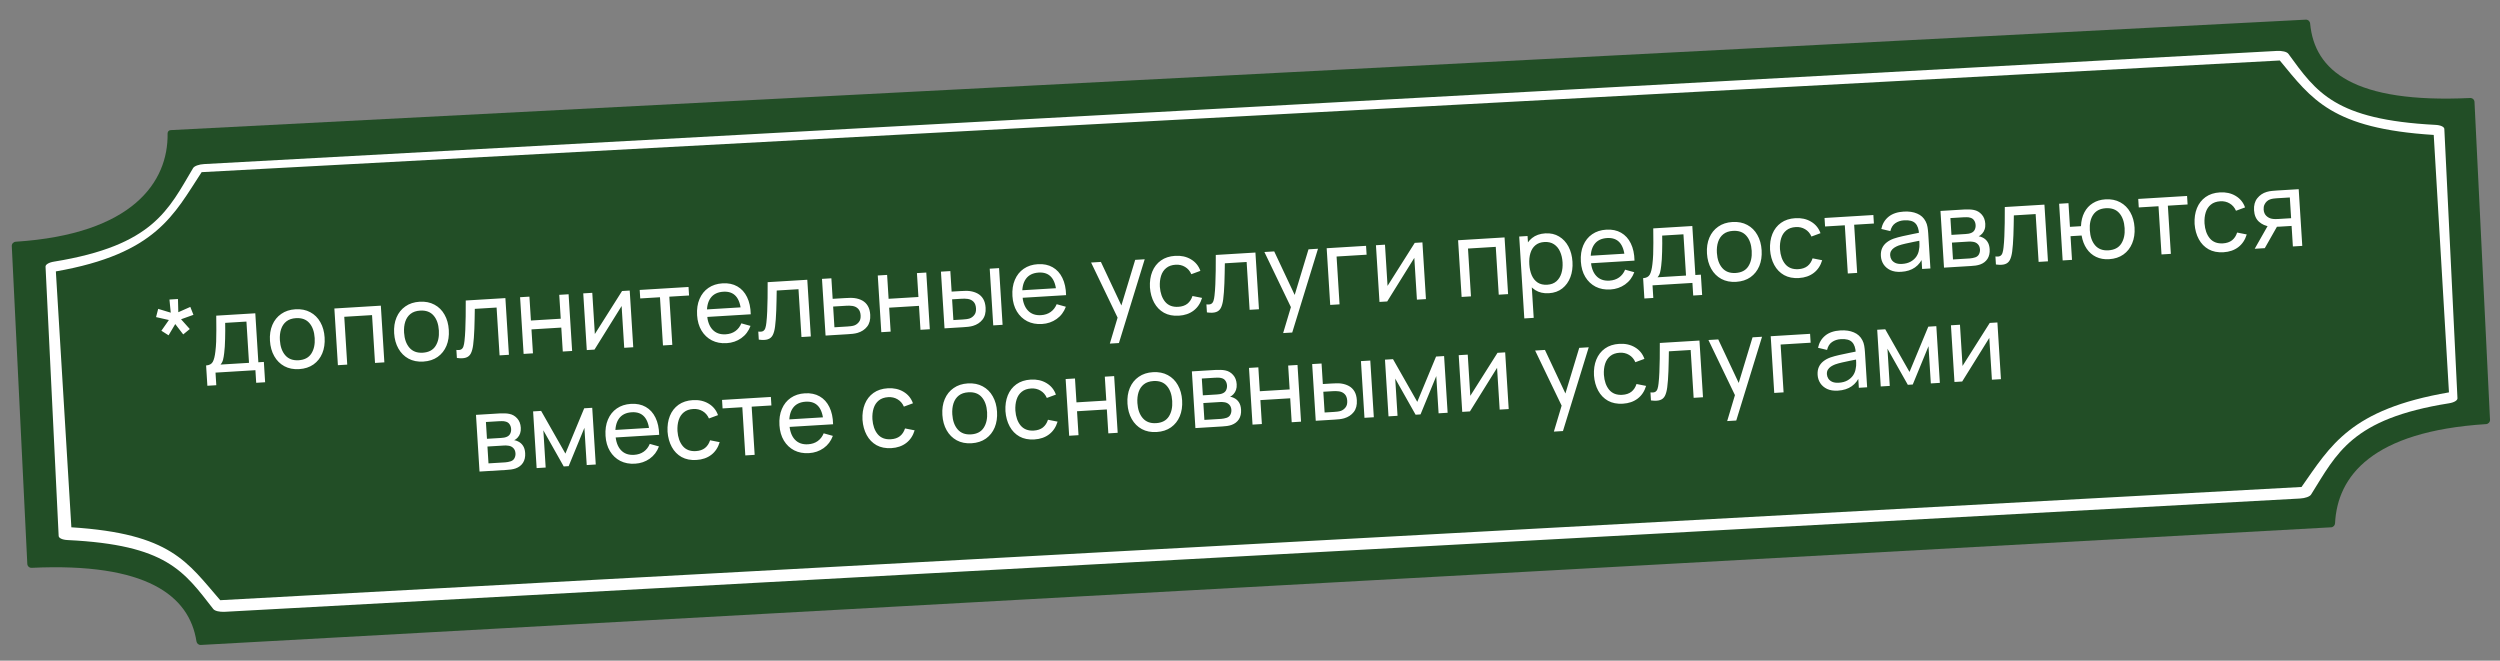 <?xml version="1.0" encoding="UTF-8"?> <svg xmlns="http://www.w3.org/2000/svg" width="806" height="213" viewBox="0 0 806 213" fill="none"><rect x="0" y="0" width="806" height="213" fill="#808080" stroke="none"/> <path d="M5.07 77.931C4.342 77.978 3.762 78.601 3.798 79.33L8.804 181.817C8.839 182.546 9.476 183.103 10.204 183.069C47.05 181.321 61.025 191.919 63.337 206.77C63.444 207.46 64.044 207.972 64.741 207.933L751.544 170.005C752.24 169.967 752.787 169.393 752.822 168.696C753.579 153.541 764.725 139.071 801.509 136.733C802.237 136.686 802.817 136.063 802.781 135.334L797.775 32.847C797.74 32.118 797.102 31.561 796.373 31.596C758.923 33.383 746.182 22.823 744.789 7.584C744.723 6.859 744.109 6.299 743.382 6.337L54.999 41.951C54.446 41.979 54.021 42.451 54.031 43.004C54.295 58.67 42.757 75.496 5.07 77.931Z" fill="#224E26"></path> <path d="M741.516 160.724L72.449 197.244C70.762 197.336 69.192 196.969 68.737 196.315C59.261 184.16 53.744 175.653 21.798 174.116C20.102 174.038 18.946 173.479 18.913 172.802L14.68 85.969C14.647 85.292 15.742 84.61 17.422 84.349C49.463 79.149 54.284 67.611 62.234 54.222C62.623 53.522 64.148 52.986 65.836 52.894L734.059 16.42C735.747 16.328 737.316 16.694 737.771 17.348C746.84 29.808 752.792 38.575 785.169 40.258C786.865 40.336 788.02 40.895 788.053 41.572L792.286 128.405C792.319 129.082 791.224 129.764 789.544 130.026C758.058 135.025 753.363 146.273 745.118 159.396C744.729 160.096 743.204 160.631 741.516 160.724ZM71 193.5L742.008 157.002C751.373 143.705 757.658 131.976 789.544 126.502L784.633 43.502C751.815 41.446 745.351 32.062 735.008 19.502L65.008 55.502C56.082 69.114 50.449 81.828 18.008 87.502L23.008 170.002C55.26 172.032 60.392 181.294 71 193.5Z" fill="white"></path> <path d="M54.348 108.105L52.031 106.632L54.449 103.172L50.313 102.234L50.997 99.576L55.05 100.808L54.633 96.569L57.375 96.402L57.487 100.66L61.357 98.947L62.365 101.502L58.376 102.933L61.188 106.076L59.071 107.818L56.501 104.474L54.348 108.105ZM66.856 124.369L66.449 117.819C67.476 117.757 68.189 117.379 68.587 116.687C68.985 115.983 69.272 114.85 69.446 113.288C69.566 112.306 69.648 111.259 69.692 110.146C69.737 109.034 69.756 107.798 69.751 106.439C69.756 105.068 69.744 103.512 69.715 101.769L82.309 101.004L83.292 116.796L85.069 116.688L85.477 123.239L82.599 123.413L82.346 119.351L69.481 120.132L69.734 124.195L66.856 124.369ZM71.087 117.537L80.279 116.979L79.451 103.675L72.595 104.092C72.611 104.895 72.618 105.738 72.617 106.622C72.614 107.494 72.601 108.367 72.576 109.241C72.562 110.114 72.529 110.943 72.476 111.727C72.433 112.5 72.369 113.195 72.282 113.812C72.188 114.667 72.064 115.394 71.908 115.992C71.753 116.591 71.479 117.106 71.087 117.537ZM96.44 119.005C94.623 119.115 93.028 118.799 91.657 118.055C90.297 117.311 89.216 116.232 88.414 114.82C87.613 113.408 87.153 111.759 87.036 109.875C86.916 107.956 87.173 106.253 87.805 104.765C88.438 103.277 89.389 102.092 90.66 101.211C91.929 100.318 93.456 99.817 95.239 99.709C97.067 99.598 98.667 99.914 100.039 100.658C101.409 101.39 102.49 102.463 103.28 103.876C104.081 105.277 104.54 106.92 104.657 108.804C104.776 110.711 104.525 112.414 103.905 113.913C103.284 115.401 102.339 116.596 101.07 117.5C99.8 118.393 98.257 118.894 96.44 119.005ZM96.262 116.144C98.157 116.029 99.529 115.312 100.376 113.992C101.222 112.672 101.583 111.007 101.458 108.999C101.33 106.934 100.759 105.32 99.747 104.159C98.734 102.986 97.29 102.456 95.417 102.57C94.142 102.647 93.11 102.999 92.322 103.624C91.534 104.25 90.969 105.083 90.626 106.123C90.282 107.163 90.152 108.349 90.235 109.68C90.363 111.734 90.939 113.353 91.965 114.536C92.99 115.72 94.422 116.256 96.262 116.144ZM108.937 117.736L107.8 99.456L122.781 98.546L123.918 116.826L120.905 117.009L119.946 101.59L110.991 102.134L111.95 117.553L108.937 117.736ZM136.477 116.573C134.66 116.684 133.066 116.367 131.694 115.623C130.334 114.879 129.253 113.801 128.452 112.388C127.65 110.976 127.191 109.327 127.073 107.443C126.954 105.525 127.211 103.822 127.843 102.333C128.475 100.845 129.427 99.66 130.697 98.779C131.967 97.886 133.493 97.386 135.276 97.278C137.105 97.166 138.705 97.483 140.076 98.226C141.447 98.959 142.528 100.031 143.318 101.444C144.119 102.846 144.578 104.488 144.695 106.373C144.814 108.28 144.563 109.983 143.942 111.482C143.321 112.969 142.376 114.165 141.107 115.069C139.837 115.961 138.294 116.463 136.477 116.573ZM136.299 113.713C138.195 113.598 139.566 112.88 140.413 111.56C141.26 110.24 141.621 108.576 141.496 106.567C141.367 104.502 140.797 102.889 139.784 101.727C138.771 100.554 137.328 100.024 135.454 100.138C134.179 100.215 133.148 100.567 132.36 101.192C131.572 101.818 131.006 102.651 130.663 103.691C130.32 104.731 130.19 105.917 130.273 107.249C130.401 109.302 130.977 110.921 132.002 112.105C133.027 113.288 134.46 113.824 136.299 113.713ZM147.299 115.406L147.138 112.817C147.823 112.9 148.335 112.846 148.674 112.655C149.024 112.453 149.27 112.126 149.412 111.676C149.564 111.214 149.676 110.641 149.747 109.957C149.872 108.873 149.961 107.667 150.014 106.339C150.079 105.009 150.119 103.557 150.134 101.982C150.16 100.395 150.167 98.695 150.156 96.883L162.937 96.107L164.074 114.387L161.061 114.57L160.102 99.151L153.077 99.578C153.074 100.62 153.055 101.691 153.022 102.792C153 103.892 152.97 104.964 152.933 106.008C152.895 107.041 152.842 108.007 152.774 108.906C152.716 109.793 152.639 110.563 152.543 111.214C152.398 112.333 152.154 113.237 151.812 113.926C151.469 114.604 150.942 115.06 150.232 115.296C149.522 115.543 148.545 115.58 147.299 115.406ZM168.812 114.1L167.674 95.82L170.687 95.637L171.167 103.338L180.781 102.754L180.302 95.053L183.315 94.87L184.453 113.15L181.44 113.333L180.959 105.614L171.345 106.198L171.825 113.917L168.812 114.1ZM203.021 93.673L204.159 111.953L201.247 112.13L200.409 98.657L191.666 112.712L189.178 112.863L188.04 94.583L190.952 94.406L191.779 107.693L200.55 93.823L203.021 93.673ZM213.741 111.371L212.774 95.833L206.409 96.219L206.238 93.477L221.981 92.521L222.152 95.263L215.787 95.65L216.754 111.188L213.741 111.371ZM234.277 110.633C232.482 110.742 230.889 110.443 229.497 109.734C228.115 109.014 227.008 107.966 226.175 106.589C225.341 105.201 224.864 103.554 224.746 101.647C224.622 99.65 224.881 97.901 225.524 96.401C226.166 94.889 227.117 93.699 228.377 92.829C229.647 91.948 231.169 91.454 232.94 91.346C234.78 91.234 236.369 91.562 237.708 92.331C239.059 93.098 240.104 94.247 240.845 95.776C241.597 97.305 241.996 99.155 242.04 101.327L238.993 101.512L238.926 100.429C238.752 98.186 238.191 96.537 237.242 95.485C236.292 94.421 234.948 93.942 233.21 94.048C231.348 94.161 229.969 94.845 229.073 96.1C228.177 97.355 227.799 99.1 227.938 101.334C228.072 103.489 228.661 105.13 229.705 106.256C230.75 107.382 232.169 107.89 233.963 107.781C235.171 107.708 236.203 107.368 237.06 106.761C237.917 106.154 238.567 105.315 239.011 104.247L241.967 105.069C241.357 106.726 240.363 108.044 238.985 109.022C237.618 109.989 236.048 110.526 234.277 110.633ZM226.975 102.242L226.824 99.822L240.332 99.001L240.483 101.422L226.975 102.242ZM244.632 109.495L244.471 106.905C245.156 106.988 245.668 106.934 246.007 106.744C246.357 106.541 246.603 106.215 246.745 105.765C246.898 105.302 247.009 104.729 247.08 104.045C247.205 102.962 247.294 101.756 247.347 100.427C247.412 99.098 247.452 97.646 247.467 96.07C247.493 94.483 247.5 92.784 247.49 90.972L260.27 90.196L261.408 108.476L258.394 108.659L257.435 93.239L250.41 93.666C250.407 94.708 250.389 95.78 250.355 96.88C250.333 97.981 250.303 99.053 250.266 100.097C250.229 101.13 250.176 102.096 250.107 102.995C250.049 103.882 249.972 104.651 249.877 105.303C249.731 106.421 249.487 107.325 249.145 108.014C248.802 108.692 248.275 109.149 247.565 109.385C246.855 109.632 245.878 109.668 244.632 109.495ZM266.162 108.187L265.008 89.908L268.038 89.724L268.449 96.342L272.394 96.103C272.924 96.07 273.466 96.049 274.021 96.038C274.575 96.027 275.058 96.048 275.469 96.103C276.428 96.226 277.277 96.491 278.016 96.9C278.755 97.308 279.347 97.889 279.79 98.644C280.233 99.387 280.49 100.328 280.561 101.468C280.659 103.048 280.325 104.325 279.559 105.301C278.803 106.264 277.775 106.938 276.473 107.323C276.028 107.452 275.513 107.551 274.928 107.621C274.354 107.678 273.808 107.723 273.289 107.754L266.162 108.187ZM269.02 105.516L273.185 105.263C273.523 105.243 273.9 105.208 274.317 105.16C274.733 105.113 275.102 105.033 275.423 104.923C275.988 104.719 276.481 104.355 276.901 103.831C277.333 103.307 277.52 102.582 277.463 101.656C277.405 100.72 277.134 100.011 276.651 99.531C276.179 99.05 275.577 98.752 274.845 98.638C274.513 98.579 274.166 98.549 273.803 98.549C273.441 98.548 273.096 98.558 272.768 98.577L268.604 98.83L269.02 105.516ZM284.131 107.096L282.993 88.816L286.006 88.633L286.485 96.334L296.1 95.75L295.621 88.049L298.634 87.866L299.772 106.146L296.759 106.329L296.278 98.611L286.663 99.195L287.144 106.913L284.131 107.096ZM304.514 105.858L303.359 87.579L306.389 87.395L306.801 94.013L309.594 93.843C310.124 93.811 310.667 93.79 311.221 93.778C311.775 93.767 312.258 93.789 312.669 93.843C313.629 93.978 314.479 94.249 315.218 94.657C315.957 95.065 316.548 95.641 316.99 96.384C317.433 97.128 317.69 98.069 317.761 99.209C317.859 100.789 317.525 102.066 316.759 103.041C316.003 104.005 314.975 104.679 313.673 105.064C313.228 105.193 312.714 105.292 312.129 105.361C311.555 105.419 311.008 105.464 310.489 105.495L304.514 105.858ZM307.372 103.187L310.385 103.004C310.723 102.983 311.101 102.949 311.517 102.901C311.933 102.853 312.302 102.774 312.624 102.664C313.189 102.46 313.681 102.096 314.102 101.572C314.534 101.047 314.721 100.322 314.663 99.397C314.605 98.46 314.334 97.752 313.851 97.272C313.38 96.79 312.778 96.493 312.046 96.379C311.713 96.32 311.366 96.29 311.003 96.289C310.641 96.289 310.296 96.298 309.969 96.318L306.956 96.501L307.372 103.187ZM320.222 104.904L319.085 86.624L322.098 86.441L323.235 104.721L320.222 104.904ZM335.941 104.459C334.147 104.568 332.553 104.268 331.161 103.56C329.78 102.84 328.672 101.791 327.839 100.415C327.005 99.027 326.529 97.379 326.41 95.472C326.286 93.475 326.545 91.726 327.188 90.226C327.83 88.715 328.781 87.524 330.041 86.655C331.312 85.774 332.833 85.279 334.605 85.172C336.444 85.06 338.033 85.388 339.373 86.156C340.723 86.924 341.769 88.072 342.51 89.602C343.262 91.13 343.66 92.981 343.705 95.153L340.658 95.338L340.59 94.254C340.417 92.011 339.855 90.363 338.906 89.311C337.957 88.247 336.613 87.768 334.875 87.874C333.013 87.987 331.634 88.671 330.738 89.926C329.842 91.181 329.463 92.925 329.602 95.16C329.736 97.315 330.325 98.955 331.37 100.081C332.414 101.207 333.833 101.716 335.627 101.607C336.835 101.533 337.867 101.193 338.724 100.586C339.582 99.979 340.232 99.141 340.675 98.072L343.632 98.895C343.021 100.552 342.027 101.869 340.649 102.848C339.282 103.814 337.713 104.351 335.941 104.459ZM328.639 96.068L328.488 93.647L341.997 92.827L342.147 95.247L328.639 96.068ZM357.812 110.776L360.751 100.947L360.979 103.788L351.768 84.639L354.933 84.447L362.179 99.858L361.096 99.924L365.987 83.775L369.051 83.589L360.74 110.598L357.812 110.776ZM380.056 101.78C378.206 101.892 376.606 101.576 375.257 100.831C373.918 100.074 372.865 98.988 372.098 97.574C371.33 96.159 370.877 94.522 370.738 92.661C370.642 90.753 370.893 89.056 371.492 87.57C372.101 86.071 373.029 84.877 374.276 83.985C375.524 83.094 377.061 82.593 378.89 82.482C380.819 82.365 382.508 82.738 383.955 83.602C385.413 84.464 386.43 85.705 387.007 87.324L384.083 88.402C383.634 87.364 382.956 86.579 382.051 86.045C381.157 85.51 380.151 85.277 379.034 85.344C377.781 85.421 376.767 85.777 375.991 86.413C375.214 87.038 374.66 87.876 374.329 88.926C373.997 89.966 373.867 91.146 373.938 92.467C374.087 94.497 374.657 96.11 375.649 97.307C376.652 98.492 378.062 99.029 379.878 98.919C381.075 98.847 382.051 98.515 382.807 97.926C383.563 97.325 384.111 96.493 384.453 95.43L387.549 96.041C387.023 97.783 386.117 99.146 384.83 100.13C383.544 101.115 381.952 101.664 380.056 101.78ZM389.111 100.72L388.95 98.13C389.635 98.213 390.147 98.16 390.487 97.969C390.836 97.767 391.082 97.44 391.224 96.99C391.377 96.528 391.488 95.954 391.559 95.27C391.684 94.187 391.773 92.981 391.827 91.652C391.891 90.323 391.931 88.871 391.946 87.296C391.972 85.708 391.98 84.009 391.969 82.197L404.749 81.421L405.887 99.701L402.874 99.884L401.914 84.465L394.889 84.891C394.886 85.933 394.868 87.005 394.834 88.106C394.812 89.206 394.782 90.278 394.746 91.322C394.708 92.355 394.655 93.321 394.586 94.22C394.528 95.107 394.451 95.876 394.356 96.528C394.21 97.647 393.966 98.551 393.624 99.24C393.281 99.917 392.754 100.374 392.044 100.61C391.335 100.857 390.357 100.894 389.111 100.72ZM413.686 107.383L416.625 97.554L416.853 100.394L407.642 81.245L410.807 81.053L418.053 96.465L416.97 96.531L421.861 80.382L424.925 80.196L416.614 107.205L413.686 107.383ZM428.858 98.306L427.721 80.026L440.416 79.255L440.594 82.115L430.912 82.703L431.871 98.123L428.858 98.306ZM458.587 78.151L459.725 96.431L456.813 96.608L455.975 83.135L447.232 97.19L444.744 97.341L443.606 79.061L446.518 78.884L447.345 92.171L456.116 78.301L458.587 78.151ZM471.226 95.733L470.089 77.453L485.069 76.543L486.207 94.823L483.194 95.006L482.234 79.586L473.28 80.13L474.239 95.55L471.226 95.733ZM499.375 94.533C497.66 94.637 496.189 94.302 494.963 93.527C493.736 92.74 492.772 91.638 492.072 90.219C491.383 88.789 490.982 87.165 490.869 85.348C490.754 83.509 490.951 81.843 491.458 80.351C491.977 78.859 492.797 77.659 493.919 76.753C495.052 75.846 496.476 75.34 498.192 75.236C499.884 75.133 501.366 75.468 502.638 76.24C503.92 77.001 504.933 78.089 505.679 79.505C506.424 80.921 506.853 82.543 506.967 84.371C507.081 86.199 506.856 87.86 506.292 89.356C505.728 90.851 504.857 92.065 503.681 92.997C502.515 93.918 501.079 94.429 499.375 94.533ZM491.436 102.661L489.793 76.256L492.485 76.093L493.322 89.549L493.661 89.528L494.466 102.477L491.436 102.661ZM498.831 91.797C500.039 91.723 501.019 91.358 501.771 90.701C502.523 90.043 503.064 89.184 503.394 88.121C503.724 87.048 503.848 85.863 503.768 84.565C503.688 83.278 503.418 82.128 502.958 81.114C502.51 80.099 501.86 79.312 501.01 78.752C500.171 78.191 499.131 77.949 497.889 78.024C496.704 78.096 495.741 78.449 494.999 79.083C494.256 79.706 493.725 80.548 493.406 81.609C493.086 82.659 492.968 83.862 493.052 85.216C493.135 86.547 493.396 87.726 493.833 88.753C494.282 89.768 494.919 90.55 495.747 91.1C496.573 91.639 497.601 91.871 498.831 91.797ZM519.201 93.329C517.407 93.438 515.814 93.138 514.422 92.43C513.04 91.71 511.933 90.661 511.099 89.284C510.265 87.897 509.789 86.249 509.67 84.342C509.546 82.345 509.806 80.596 510.448 79.096C511.091 77.585 512.042 76.394 513.302 75.525C514.572 74.644 516.093 74.149 517.865 74.041C519.704 73.93 521.294 74.258 522.633 75.026C523.983 75.794 525.029 76.942 525.77 78.471C526.522 80 526.92 81.85 526.965 84.022L523.918 84.208L523.851 83.124C523.677 80.881 523.116 79.233 522.167 78.181C521.217 77.117 519.873 76.638 518.135 76.743C516.273 76.856 514.894 77.541 513.998 78.796C513.102 80.051 512.723 81.795 512.862 84.029C512.997 86.185 513.586 87.825 514.63 88.951C515.674 90.077 517.093 90.585 518.888 90.477C520.095 90.403 521.128 90.063 521.985 89.456C522.842 88.849 523.492 88.011 523.935 86.942L526.892 87.765C526.281 89.421 525.287 90.739 523.91 91.718C522.542 92.684 520.973 93.221 519.201 93.329ZM511.899 84.938L511.749 82.517L525.257 81.697L525.408 84.117L511.899 84.938ZM530.148 96.232L529.741 89.681C530.768 89.619 531.481 89.242 531.879 88.549C532.277 87.845 532.564 86.712 532.738 85.15C532.858 84.169 532.94 83.122 532.984 82.009C533.028 80.896 533.048 79.66 533.043 78.302C533.048 76.931 533.036 75.374 533.007 73.632L545.601 72.867L546.584 88.659L548.361 88.551L548.769 95.101L545.891 95.276L545.638 91.213L532.773 91.995L533.026 96.057L530.148 96.232ZM534.379 89.4L543.571 88.841L542.743 75.538L535.887 75.954C535.903 76.757 535.91 77.601 535.909 78.484C535.906 79.357 535.893 80.23 535.868 81.103C535.854 81.976 535.821 82.805 535.767 83.59C535.725 84.363 535.661 85.058 535.574 85.674C535.48 86.53 535.356 87.256 535.2 87.855C535.045 88.453 534.771 88.968 534.379 89.4ZM559.732 90.867C557.915 90.978 556.32 90.661 554.949 89.918C553.588 89.173 552.508 88.095 551.706 86.682C550.904 85.27 550.445 83.621 550.328 81.737C550.208 79.819 550.465 78.116 551.097 76.627C551.73 75.139 552.681 73.954 553.952 73.073C555.221 72.18 556.748 71.68 558.531 71.572C560.359 71.461 561.959 71.777 563.33 72.52C564.701 73.253 565.782 74.325 566.572 75.739C567.373 77.14 567.832 78.782 567.949 80.667C568.068 82.574 567.817 84.277 567.197 85.776C566.576 87.263 565.631 88.459 564.362 89.363C563.092 90.255 561.548 90.757 559.732 90.867ZM559.554 88.007C561.449 87.892 562.821 87.174 563.667 85.854C564.514 84.534 564.875 82.87 564.75 80.861C564.622 78.796 564.051 77.183 563.039 76.021C562.025 74.848 560.582 74.318 558.709 74.432C557.434 74.51 556.402 74.861 555.614 75.487C554.826 76.112 554.26 76.945 553.917 77.985C553.574 79.025 553.444 80.211 553.527 81.543C553.655 83.597 554.231 85.215 555.257 86.399C556.282 87.582 557.714 88.118 559.554 88.007ZM579.98 89.638C578.129 89.75 576.529 89.434 575.18 88.689C573.842 87.932 572.789 86.846 572.021 85.432C571.253 84.017 570.8 82.38 570.662 80.519C570.566 78.611 570.817 76.913 571.415 75.427C572.024 73.929 572.953 72.734 574.2 71.843C575.447 70.952 576.985 70.451 578.813 70.34C580.743 70.223 582.431 70.596 583.878 71.459C585.336 72.322 586.354 73.563 586.93 75.182L584.007 76.26C583.557 75.222 582.88 74.437 581.974 73.903C581.08 73.368 580.074 73.135 578.957 73.202C577.704 73.278 576.69 73.635 575.914 74.271C575.137 74.895 574.583 75.733 574.252 76.784C573.921 77.824 573.79 79.004 573.861 80.325C574.01 82.355 574.581 83.968 575.573 85.165C576.575 86.35 577.985 86.887 579.802 86.777C580.998 86.704 581.974 86.373 582.73 85.784C583.486 85.183 584.035 84.351 584.376 83.288L587.473 83.898C586.947 85.641 586.04 87.004 584.754 87.988C583.467 88.973 581.876 89.522 579.98 89.638ZM595.734 88.171L594.767 72.633L588.402 73.019L588.232 70.278L603.974 69.321L604.145 72.063L597.78 72.45L598.747 87.988L595.734 88.171ZM612.95 87.635C611.584 87.718 610.423 87.539 609.467 87.099C608.521 86.647 607.786 86.023 607.261 85.228C606.747 84.433 606.459 83.544 606.398 82.562C606.338 81.603 606.467 80.763 606.785 80.041C607.113 79.308 607.596 78.689 608.233 78.186C608.869 77.672 609.641 77.251 610.55 76.924C611.404 76.635 612.362 76.373 613.424 76.138C614.496 75.892 615.58 75.662 616.677 75.448C617.774 75.234 618.798 75.03 619.748 74.837L618.704 75.529C618.637 73.902 618.235 72.72 617.498 71.983C616.772 71.246 615.574 70.927 613.904 71.029C612.798 71.096 611.844 71.409 611.04 71.967C610.247 72.514 609.716 73.362 609.448 74.511L606.534 73.821C606.874 72.192 607.648 70.882 608.855 69.891C610.062 68.901 611.698 68.343 613.763 68.217C615.422 68.116 616.863 68.329 618.085 68.855C619.317 69.369 620.231 70.209 620.824 71.373C621.119 71.922 621.321 72.527 621.43 73.188C621.538 73.839 621.615 74.525 621.66 75.247L622.364 86.554L619.689 86.716L619.416 82.332L620.068 82.7C619.471 84.221 618.576 85.396 617.382 86.228C616.199 87.058 614.721 87.528 612.95 87.635ZM613.25 85.085C614.333 85.02 615.258 84.771 616.024 84.339C616.8 83.896 617.412 83.343 617.858 82.682C618.303 82.009 618.575 81.29 618.675 80.525C618.809 79.951 618.861 79.319 618.829 78.63C618.808 77.929 618.786 77.392 618.763 77.02L619.841 77.413C618.867 77.608 617.911 77.797 616.97 77.978C616.03 78.16 615.141 78.35 614.304 78.548C613.466 78.735 612.715 78.945 612.049 79.178C611.563 79.366 611.107 79.597 610.682 79.873C610.269 80.147 609.939 80.49 609.693 80.901C609.457 81.3 609.357 81.788 609.393 82.363C609.424 82.86 609.578 83.326 609.854 83.763C610.142 84.198 610.559 84.541 611.107 84.791C611.667 85.04 612.381 85.138 613.25 85.085ZM626.748 86.287L625.61 68.007L633.397 67.534C633.86 67.506 634.358 67.504 634.892 67.529C635.436 67.541 635.932 67.596 636.38 67.693C637.378 67.893 638.218 68.38 638.901 69.154C639.594 69.916 639.979 70.912 640.055 72.142C640.098 72.83 640.028 73.435 639.845 73.956C639.674 74.476 639.408 74.934 639.047 75.329C638.889 75.509 638.712 75.673 638.517 75.82C638.323 75.968 638.126 76.088 637.928 76.179C638.327 76.223 638.737 76.351 639.158 76.563C639.823 76.874 640.356 77.334 640.756 77.944C641.168 78.553 641.404 79.349 641.466 80.331C641.543 81.572 641.308 82.617 640.76 83.466C640.212 84.303 639.422 84.906 638.392 85.274C637.96 85.425 637.48 85.539 636.952 85.617C636.424 85.683 635.911 85.731 635.415 85.761L626.748 86.287ZM629.642 83.648L635.093 83.317C635.33 83.303 635.61 83.263 635.935 83.198C636.271 83.132 636.566 83.058 636.821 82.974C637.398 82.769 637.801 82.428 638.032 81.949C638.274 81.47 638.378 80.96 638.345 80.418C638.3 79.696 638.06 79.121 637.626 78.695C637.203 78.267 636.66 78.017 635.999 77.944C635.758 77.891 635.496 77.867 635.213 77.873C634.941 77.878 634.698 77.887 634.484 77.9L629.304 78.215L629.642 83.648ZM629.149 75.727L633.686 75.451C634.002 75.432 634.334 75.395 634.681 75.34C635.028 75.273 635.328 75.181 635.582 75.064C636.089 74.841 636.447 74.502 636.657 74.047C636.877 73.581 636.971 73.083 636.938 72.552C636.901 71.966 636.734 71.46 636.435 71.037C636.148 70.601 635.728 70.315 635.176 70.179C634.806 70.065 634.395 70.017 633.943 70.033C633.502 70.037 633.219 70.043 633.095 70.05L628.812 70.31L629.149 75.727ZM643.487 85.271L643.326 82.681C644.011 82.764 644.523 82.71 644.862 82.52C645.212 82.317 645.458 81.991 645.6 81.54C645.752 81.078 645.864 80.505 645.935 79.821C646.06 78.738 646.149 77.531 646.202 76.203C646.267 74.874 646.307 73.422 646.322 71.846C646.348 70.259 646.355 68.56 646.345 66.748L659.125 65.972L660.262 84.252L657.249 84.435L656.29 69.015L649.265 69.442C649.262 70.484 649.243 71.556 649.21 72.656C649.188 73.756 649.158 74.829 649.121 75.873C649.084 76.906 649.031 77.872 648.962 78.771C648.904 79.658 648.827 80.427 648.732 81.079C648.586 82.197 648.342 83.101 648 83.79C647.657 84.468 647.13 84.925 646.42 85.161C645.71 85.407 644.733 85.444 643.487 85.271ZM679.962 83.565C678.404 83.66 677.007 83.41 675.769 82.817C674.543 82.224 673.531 81.339 672.733 80.165C671.935 78.99 671.394 77.578 671.11 75.931L667.538 76.148L668.013 83.781L665 83.964L663.863 65.684L666.876 65.501L667.351 73.135L670.905 72.919C670.981 71.215 671.347 69.732 672.005 68.469C672.662 67.205 673.569 66.216 674.726 65.5C675.881 64.773 677.238 64.362 678.795 64.267C680.612 64.157 682.2 64.474 683.561 65.218C684.932 65.962 686.013 67.035 686.802 68.436C687.603 69.838 688.062 71.475 688.179 73.348C688.297 75.255 688.041 76.958 687.409 78.458C686.789 79.956 685.844 81.158 684.575 82.062C683.316 82.954 681.779 83.455 679.962 83.565ZM679.733 80.708C681.651 80.591 683.034 79.879 683.882 78.57C684.74 77.249 685.106 75.579 684.98 73.559C684.851 71.483 684.275 69.864 683.251 68.703C682.238 67.541 680.79 67.018 678.905 67.132C677.088 67.243 675.743 67.93 674.871 69.195C673.998 70.46 673.626 72.136 673.756 74.224C673.885 76.289 674.456 77.913 675.47 79.098C676.495 80.281 677.916 80.818 679.733 80.708ZM696.87 82.029L695.903 66.491L689.538 66.877L689.367 64.135L705.11 63.179L705.28 65.921L698.916 66.308L699.883 81.846L696.87 82.029ZM716.855 81.325C715.004 81.437 713.404 81.121 712.055 80.376C710.717 79.619 709.663 78.533 708.896 77.119C708.128 75.704 707.675 74.067 707.537 72.206C707.441 70.298 707.692 68.601 708.29 67.114C708.899 65.616 709.827 64.422 711.075 63.53C712.322 62.639 713.86 62.138 715.688 62.027C717.617 61.91 719.306 62.283 720.753 63.146C722.211 64.009 723.229 65.25 723.805 66.869L720.882 67.947C720.432 66.909 719.754 66.124 718.849 65.59C717.955 65.055 716.949 64.822 715.832 64.889C714.579 64.966 713.565 65.322 712.789 65.958C712.012 66.582 711.458 67.42 711.127 68.471C710.795 69.511 710.665 70.691 710.736 72.012C710.885 74.042 711.455 75.655 712.447 76.852C713.45 78.037 714.86 78.574 716.677 78.464C717.873 78.391 718.849 78.06 719.605 77.471C720.361 76.87 720.909 76.038 721.251 74.975L724.348 75.586C723.822 77.328 722.915 78.691 721.629 79.675C720.342 80.66 718.751 81.209 716.855 81.325ZM739.224 79.456L738.812 72.838L734.868 73.078C734.405 73.106 733.891 73.12 733.324 73.121C732.769 73.109 732.246 73.078 731.755 73.029C730.42 72.861 729.266 72.348 728.295 71.489C727.336 70.63 726.806 69.394 726.705 67.78C726.608 66.212 726.952 64.928 727.74 63.928C728.538 62.917 729.554 62.232 730.789 61.874C731.345 61.705 731.911 61.597 732.485 61.55C733.071 61.492 733.567 61.451 733.973 61.426L741.099 60.993L742.254 79.272L739.224 79.456ZM726.918 80.204L731.312 72.461L734.562 72.264L730.168 80.006L726.918 80.204ZM734.493 70.603L738.657 70.35L738.241 63.664L734.077 63.917C733.817 63.933 733.474 63.965 733.046 64.014C732.63 64.062 732.234 64.154 731.857 64.29C731.502 64.413 731.159 64.621 730.826 64.913C730.504 65.205 730.244 65.572 730.044 66.014C729.845 66.457 729.764 66.971 729.801 67.558C729.853 68.404 730.133 69.078 730.64 69.58C731.146 70.07 731.744 70.385 732.432 70.524C732.81 70.592 733.18 70.626 733.543 70.627C733.917 70.627 734.233 70.619 734.493 70.603ZM154.596 152.031L153.458 133.751L161.245 133.278C161.707 133.25 162.206 133.248 162.74 133.272C163.284 133.285 163.78 133.339 164.228 133.437C165.226 133.637 166.066 134.124 166.749 134.898C167.442 135.66 167.827 136.656 167.903 137.886C167.946 138.574 167.876 139.179 167.693 139.7C167.522 140.22 167.256 140.678 166.895 141.073C166.737 141.253 166.56 141.416 166.365 141.564C166.17 141.712 165.974 141.831 165.776 141.923C166.175 141.966 166.585 142.094 167.006 142.307C167.671 142.618 168.204 143.078 168.604 143.688C169.016 144.297 169.252 145.093 169.313 146.074C169.391 147.316 169.156 148.361 168.608 149.209C168.06 150.047 167.27 150.65 166.24 151.018C165.807 151.169 165.327 151.283 164.8 151.36C164.272 151.427 163.759 151.475 163.263 151.505L154.596 152.031ZM157.49 149.392L162.941 149.061C163.178 149.046 163.458 149.007 163.783 148.942C164.119 148.876 164.414 148.801 164.669 148.718C165.246 148.513 165.649 148.171 165.88 147.693C166.122 147.214 166.226 146.704 166.192 146.162C166.148 145.44 165.908 144.865 165.474 144.439C165.05 144.011 164.508 143.761 163.847 143.688C163.605 143.635 163.343 143.611 163.061 143.617C162.789 143.622 162.546 143.631 162.332 143.644L157.152 143.959L157.49 149.392ZM156.997 141.471L161.534 141.195C161.85 141.176 162.181 141.139 162.529 141.084C162.876 141.017 163.176 140.925 163.43 140.808C163.937 140.585 164.295 140.246 164.505 139.791C164.725 139.325 164.818 138.826 164.785 138.296C164.749 137.709 164.582 137.204 164.283 136.78C163.996 136.345 163.576 136.059 163.024 135.923C162.654 135.809 162.243 135.76 161.791 135.777C161.35 135.781 161.067 135.787 160.943 135.794L156.66 136.054L156.997 141.471ZM173.011 150.913L171.873 132.633L174.463 132.475L182.286 146.238L188.344 131.632L190.934 131.475L192.071 149.755L189.16 149.932L188.413 137.931L183.337 150.286L181.746 150.382L175.176 138.735L175.923 150.736L173.011 150.913ZM204.753 149.495C202.959 149.604 201.365 149.304 199.973 148.596C198.592 147.875 197.484 146.827 196.651 145.45C195.817 144.063 195.341 142.415 195.222 140.508C195.098 138.511 195.357 136.762 196 135.262C196.642 133.751 197.593 132.56 198.853 131.691C200.124 130.809 201.645 130.315 203.417 130.207C205.256 130.096 206.845 130.424 208.185 131.192C209.535 131.959 210.581 133.108 211.322 134.637C212.074 136.166 212.472 138.016 212.517 140.188L209.47 140.373L209.402 139.29C209.229 137.047 208.667 135.399 207.718 134.346C206.769 133.283 205.425 132.804 203.687 132.909C201.825 133.022 200.446 133.706 199.55 134.961C198.654 136.216 198.275 137.961 198.414 140.195C198.548 142.351 199.137 143.991 200.182 145.117C201.226 146.243 202.645 146.751 204.439 146.642C205.647 146.569 206.679 146.229 207.536 145.622C208.393 145.015 209.044 144.177 209.487 143.108L212.444 143.931C211.833 145.587 210.839 146.905 209.461 147.883C208.094 148.85 206.525 149.387 204.753 149.495ZM197.451 141.103L197.3 138.683L210.809 137.863L210.959 140.283L197.451 141.103ZM224.535 148.293C222.684 148.406 221.084 148.089 219.735 147.344C218.397 146.588 217.344 145.502 216.576 144.087C215.809 142.673 215.355 141.035 215.217 139.175C215.121 137.266 215.372 135.569 215.971 134.083C216.58 132.585 217.508 131.39 218.755 130.499C220.002 129.608 221.54 129.107 223.368 128.996C225.298 128.878 226.986 129.251 228.433 130.115C229.892 130.978 230.909 132.219 231.486 133.837L228.562 134.915C228.112 133.878 227.435 133.092 226.529 132.558C225.635 132.024 224.63 131.79 223.512 131.858C222.26 131.934 221.245 132.29 220.469 132.926C219.693 133.551 219.139 134.389 218.808 135.44C218.476 136.479 218.345 137.66 218.416 138.981C218.565 141.01 219.136 142.624 220.128 143.821C221.13 145.006 222.54 145.543 224.357 145.433C225.553 145.36 226.53 145.029 227.286 144.439C228.041 143.838 228.59 143.007 228.932 141.944L232.028 142.554C231.502 144.297 230.596 145.66 229.309 146.644C228.022 147.628 226.431 148.178 224.535 148.293ZM240.289 146.827L239.323 131.289L232.958 131.675L232.787 128.933L248.53 127.977L248.7 130.719L242.336 131.106L243.303 146.644L240.289 146.827ZM260.825 146.089C259.031 146.198 257.438 145.898 256.046 145.19C254.664 144.47 253.557 143.421 252.724 142.045C251.89 140.657 251.413 139.01 251.295 137.103C251.17 135.105 251.43 133.357 252.073 131.856C252.715 130.345 253.666 129.155 254.926 128.285C256.196 127.404 257.717 126.909 259.489 126.802C261.329 126.69 262.918 127.018 264.257 127.786C265.608 128.554 266.653 129.702 267.394 131.232C268.146 132.76 268.544 134.611 268.589 136.783L265.542 136.968L265.475 135.885C265.301 133.641 264.74 131.993 263.791 130.941C262.841 129.877 261.497 129.398 259.759 129.504C257.897 129.617 256.518 130.301 255.622 131.556C254.726 132.811 254.347 134.556 254.487 136.79C254.621 138.945 255.21 140.586 256.254 141.712C257.298 142.837 258.718 143.346 260.512 143.237C261.719 143.164 262.752 142.823 263.609 142.216C264.466 141.609 265.116 140.771 265.559 139.702L268.516 140.525C267.906 142.182 266.911 143.499 265.534 144.478C264.167 145.444 262.597 145.982 260.825 146.089ZM253.524 137.698L253.373 135.277L266.881 134.457L267.032 136.877L253.524 137.698ZM287.385 144.476C285.534 144.588 283.935 144.272 282.585 143.527C281.247 142.77 280.194 141.685 279.426 140.27C278.659 138.856 278.206 137.218 278.067 135.358C277.971 133.449 278.222 131.752 278.821 130.266C279.43 128.768 280.358 127.573 281.605 126.682C282.852 125.791 284.39 125.289 286.218 125.178C288.148 125.061 289.836 125.434 291.283 126.298C292.742 127.161 293.759 128.402 294.336 130.02L291.412 131.098C290.963 130.061 290.285 129.275 289.379 128.741C288.485 128.206 287.48 127.973 286.362 128.041C285.11 128.117 284.095 128.473 283.319 129.109C282.543 129.734 281.989 130.572 281.658 131.623C281.326 132.662 281.196 133.842 281.266 135.163C281.415 137.193 281.986 138.807 282.978 140.004C283.981 141.189 285.39 141.726 287.207 141.616C288.403 141.543 289.38 141.212 290.136 140.622C290.891 140.021 291.44 139.189 291.782 138.127L294.878 138.737C294.352 140.479 293.446 141.843 292.159 142.827C290.872 143.811 289.281 144.361 287.385 144.476ZM313.225 142.907C311.408 143.017 309.814 142.7 308.442 141.957C307.082 141.213 306.001 140.134 305.199 138.722C304.398 137.309 303.938 135.661 303.821 133.777C303.702 131.858 303.958 130.155 304.59 128.667C305.223 127.179 306.174 125.994 307.445 125.112C308.715 124.22 310.241 123.719 312.024 123.611C313.852 123.5 315.452 123.816 316.824 124.56C318.195 125.292 319.275 126.365 320.065 127.778C320.866 129.179 321.325 130.822 321.443 132.706C321.561 134.613 321.31 136.316 320.69 137.815C320.069 139.303 319.124 140.498 317.855 141.402C316.585 142.295 315.042 142.796 313.225 142.907ZM313.047 140.046C314.943 139.931 316.314 139.214 317.161 137.893C318.007 136.573 318.368 134.909 318.243 132.901C318.115 130.836 317.544 129.222 316.532 128.061C315.519 126.887 314.075 126.358 312.202 126.472C310.927 126.549 309.895 126.901 309.107 127.526C308.319 128.152 307.754 128.984 307.411 130.025C307.068 131.065 306.937 132.251 307.02 133.582C307.148 135.636 307.725 137.255 308.75 138.438C309.775 139.622 311.207 140.158 313.047 140.046ZM333.473 141.677C331.622 141.789 330.022 141.473 328.673 140.728C327.335 139.971 326.282 138.886 325.514 137.471C324.746 136.057 324.293 134.419 324.155 132.559C324.059 130.65 324.31 128.953 324.909 127.467C325.518 125.969 326.446 124.774 327.693 123.883C328.94 122.991 330.478 122.49 332.306 122.379C334.236 122.262 335.924 122.635 337.371 123.499C338.83 124.362 339.847 125.602 340.423 127.221L337.5 128.299C337.05 127.262 336.373 126.476 335.467 125.942C334.573 125.407 333.567 125.174 332.45 125.242C331.198 125.318 330.183 125.674 329.407 126.31C328.631 126.935 328.077 127.773 327.746 128.824C327.414 129.863 327.283 131.043 327.354 132.364C327.503 134.394 328.074 136.007 329.066 137.204C330.068 138.389 331.478 138.927 333.295 138.816C334.491 138.744 335.467 138.413 336.224 137.823C336.979 137.222 337.528 136.39 337.869 135.328L340.966 135.938C340.44 137.68 339.534 139.044 338.247 140.028C336.96 141.012 335.369 141.562 333.473 141.677ZM344.7 140.485L343.562 122.205L346.575 122.022L347.055 129.724L356.669 129.14L356.19 121.438L359.203 121.255L360.341 139.535L357.328 139.718L356.847 132L347.233 132.584L347.713 140.302L344.7 140.485ZM372.901 139.282C371.084 139.393 369.49 139.076 368.118 138.333C366.758 137.588 365.677 136.51 364.875 135.098C364.074 133.685 363.614 132.037 363.497 130.152C363.378 128.234 363.634 126.531 364.267 125.042C364.899 123.554 365.85 122.369 367.121 121.488C368.391 120.595 369.917 120.095 371.7 119.987C373.528 119.876 375.128 120.192 376.5 120.935C377.871 121.668 378.951 122.74 379.742 124.154C380.542 125.555 381.001 127.198 381.119 129.082C381.237 130.989 380.987 132.692 380.366 134.191C379.745 135.678 378.8 136.874 377.531 137.778C376.261 138.671 374.718 139.172 372.901 139.282ZM372.723 136.422C374.619 136.307 375.99 135.589 376.837 134.269C377.684 132.949 378.044 131.285 377.919 129.276C377.791 127.211 377.22 125.598 376.208 124.436C375.195 123.263 373.751 122.733 371.878 122.847C370.603 122.925 369.571 123.276 368.783 123.902C367.995 124.527 367.43 125.36 367.087 126.4C366.744 127.441 366.614 128.626 366.696 129.958C366.824 132.012 367.401 133.63 368.426 134.814C369.451 135.998 370.883 136.534 372.723 136.422ZM385.399 138.014L384.261 119.734L392.048 119.261C392.51 119.233 393.009 119.231 393.543 119.255C394.087 119.267 394.583 119.322 395.031 119.419C396.029 119.619 396.869 120.106 397.552 120.88C398.245 121.642 398.63 122.638 398.706 123.868C398.749 124.557 398.679 125.161 398.496 125.682C398.325 126.202 398.059 126.66 397.698 127.056C397.539 127.235 397.363 127.399 397.168 127.547C396.973 127.694 396.777 127.814 396.579 127.905C396.978 127.949 397.388 128.077 397.809 128.289C398.474 128.6 399.007 129.06 399.407 129.67C399.819 130.28 400.055 131.075 400.116 132.057C400.194 133.298 399.958 134.343 399.411 135.192C398.863 136.029 398.073 136.632 397.043 137.001C396.61 137.151 396.13 137.266 395.603 137.343C395.074 137.409 394.562 137.457 394.066 137.487L385.399 138.014ZM388.293 135.374L393.744 135.043C393.98 135.029 394.261 134.989 394.586 134.924C394.921 134.858 395.217 134.784 395.472 134.7C396.049 134.495 396.452 134.154 396.683 133.675C396.925 133.196 397.029 132.686 396.995 132.144C396.95 131.422 396.711 130.848 396.276 130.421C395.853 129.994 395.311 129.743 394.65 129.67C394.408 129.617 394.146 129.593 393.863 129.599C393.592 129.604 393.349 129.613 393.135 129.626L387.955 129.941L388.293 135.374ZM387.8 127.453L392.336 127.177C392.652 127.158 392.984 127.121 393.332 127.066C393.679 127 393.979 126.908 394.232 126.79C394.74 126.567 395.098 126.228 395.308 125.774C395.528 125.307 395.621 124.809 395.588 124.279C395.552 123.692 395.384 123.187 395.086 122.763C394.799 122.327 394.379 122.041 393.826 121.905C393.457 121.792 393.046 121.743 392.594 121.759C392.152 121.763 391.87 121.769 391.745 121.777L387.463 122.037L387.8 127.453ZM403.814 136.895L402.676 118.615L405.689 118.432L406.169 126.133L415.784 125.549L415.304 117.848L418.317 117.665L419.455 135.945L416.442 136.128L415.962 128.41L406.347 128.994L406.827 136.712L403.814 136.895ZM424.197 135.657L423.042 117.378L426.072 117.194L426.484 123.812L429.277 123.643C429.808 123.61 430.35 123.589 430.904 123.578C431.459 123.567 431.941 123.588 432.353 123.643C433.313 123.777 434.162 124.048 434.901 124.456C435.64 124.865 436.231 125.44 436.674 126.184C437.116 126.927 437.373 127.868 437.444 129.008C437.542 130.588 437.208 131.865 436.442 132.841C435.687 133.804 434.658 134.478 433.357 134.863C432.912 134.992 432.397 135.091 431.812 135.161C431.238 135.218 430.691 135.263 430.172 135.294L424.197 135.657ZM427.055 132.986L430.068 132.803C430.407 132.783 430.784 132.748 431.2 132.7C431.616 132.652 431.985 132.573 432.307 132.463C432.872 132.259 433.365 131.895 433.785 131.371C434.217 130.847 434.404 130.122 434.346 129.196C434.288 128.26 434.017 127.551 433.534 127.071C433.063 126.59 432.461 126.292 431.729 126.178C431.397 126.119 431.049 126.089 430.687 126.089C430.324 126.088 429.979 126.097 429.652 126.117L426.639 126.3L427.055 132.986ZM439.905 134.703L438.768 116.423L441.781 116.24L442.919 134.52L439.905 134.703ZM447.654 134.233L446.516 115.953L449.106 115.795L456.929 129.558L462.986 114.952L465.576 114.795L466.714 133.075L463.802 133.252L463.056 121.251L457.979 133.605L456.388 133.702L449.818 122.055L450.565 134.056L447.654 134.233ZM485.268 113.599L486.406 131.879L483.494 132.056L482.656 118.583L473.913 132.638L471.425 132.789L470.287 114.509L473.199 114.332L474.026 127.619L482.797 113.749L485.268 113.599ZM500.969 139.15L503.908 129.321L504.136 132.161L494.924 113.013L498.09 112.82L505.336 128.232L504.252 128.298L509.144 112.149L512.207 111.963L503.897 138.972L500.969 139.15ZM523.213 130.153C521.363 130.266 519.763 129.949 518.414 129.205C517.075 128.448 516.022 127.362 515.255 125.947C514.487 124.533 514.034 122.895 513.895 121.035C513.799 119.127 514.05 117.429 514.649 115.943C515.258 114.445 516.186 113.25 517.433 112.359C518.681 111.468 520.218 110.967 522.046 110.856C523.976 110.738 525.665 111.112 527.112 111.975C528.57 112.838 529.587 114.079 530.164 115.697L527.24 116.775C526.791 115.738 526.113 114.952 525.208 114.418C524.314 113.884 523.308 113.65 522.191 113.718C520.938 113.794 519.924 114.15 519.148 114.786C518.371 115.411 517.817 116.249 517.486 117.3C517.154 118.339 517.024 119.52 517.095 120.841C517.244 122.87 517.814 124.484 518.806 125.681C519.809 126.866 521.219 127.403 523.035 127.293C524.232 127.22 525.208 126.889 525.964 126.299C526.72 125.698 527.268 124.867 527.61 123.804L530.706 124.414C530.18 126.157 529.274 127.52 527.987 128.504C526.701 129.488 525.109 130.038 523.213 130.153ZM532.268 129.094L532.107 126.504C532.792 126.587 533.304 126.533 533.643 126.343C533.993 126.14 534.239 125.814 534.381 125.363C534.534 124.901 534.645 124.328 534.716 123.644C534.841 122.56 534.93 121.354 534.984 120.026C535.048 118.697 535.088 117.245 535.103 115.669C535.129 114.082 535.137 112.383 535.126 110.571L547.906 109.795L549.044 128.075L546.031 128.258L545.071 112.838L538.046 113.265C538.043 114.307 538.025 115.379 537.991 116.479C537.969 117.579 537.939 118.652 537.903 119.696C537.865 120.729 537.812 121.695 537.743 122.594C537.685 123.481 537.608 124.25 537.513 124.901C537.367 126.02 537.123 126.924 536.781 127.613C536.438 128.291 535.911 128.748 535.201 128.983C534.492 129.23 533.514 129.267 532.268 129.094ZM556.843 135.756L559.782 125.927L560.01 128.768L550.799 109.619L553.964 109.427L561.21 124.838L560.127 124.904L565.018 108.755L568.082 108.569L559.771 135.578L556.843 135.756ZM572.015 126.68L570.877 108.4L583.573 107.629L583.751 110.489L574.069 111.077L575.028 126.497L572.015 126.68ZM592.551 125.942C591.185 126.025 590.025 125.846 589.068 125.406C588.123 124.954 587.387 124.33 586.862 123.535C586.348 122.74 586.06 121.851 585.999 120.869C585.94 119.91 586.069 119.07 586.386 118.348C586.714 117.615 587.197 116.996 587.834 116.493C588.47 115.979 589.243 115.558 590.151 115.231C591.005 114.942 591.963 114.679 593.025 114.445C594.097 114.199 595.182 113.969 596.278 113.755C597.375 113.541 598.399 113.337 599.35 113.144L598.305 113.836C598.238 112.209 597.836 111.027 597.099 110.29C596.374 109.553 595.176 109.234 593.506 109.336C592.4 109.403 591.445 109.716 590.641 110.274C589.849 110.821 589.318 111.669 589.05 112.818L586.135 112.128C586.475 110.499 587.249 109.189 588.456 108.198C589.663 107.208 591.299 106.65 593.365 106.524C595.023 106.423 596.464 106.636 597.686 107.162C598.919 107.676 599.832 108.516 600.426 109.68C600.72 110.229 600.922 110.834 601.031 111.495C601.14 112.146 601.216 112.832 601.261 113.554L601.965 124.861L599.29 125.023L599.018 120.639L599.669 121.007C599.073 122.527 598.177 123.703 596.983 124.535C595.8 125.365 594.323 125.835 592.551 125.942ZM592.851 123.392C593.934 123.327 594.859 123.078 595.625 122.646C596.402 122.203 597.013 121.65 597.459 120.989C597.904 120.316 598.177 119.597 598.276 118.832C598.411 118.258 598.462 117.626 598.43 116.937C598.409 116.236 598.387 115.7 598.364 115.327L599.442 115.72C598.469 115.915 597.512 116.104 596.572 116.285C595.632 116.467 594.743 116.657 593.906 116.855C593.068 117.042 592.316 117.252 591.651 117.485C591.164 117.673 590.708 117.905 590.284 118.179C589.87 118.454 589.541 118.797 589.294 119.208C589.059 119.607 588.959 120.095 588.995 120.67C589.025 121.167 589.179 121.633 589.455 122.07C589.743 122.505 590.161 122.848 590.709 123.098C591.268 123.347 591.982 123.445 592.851 123.392ZM606.349 124.594L605.212 106.314L607.801 106.157L615.624 119.92L621.682 105.314L624.272 105.157L625.409 123.437L622.498 123.614L621.751 111.613L616.675 123.967L615.084 124.064L608.514 112.417L609.261 124.418L606.349 124.594ZM643.964 103.961L645.101 122.241L642.19 122.418L641.351 108.945L632.609 123L630.12 123.151L628.983 104.871L631.894 104.694L632.721 117.981L641.492 104.111L643.964 103.961Z" fill="white"></path> </svg> 